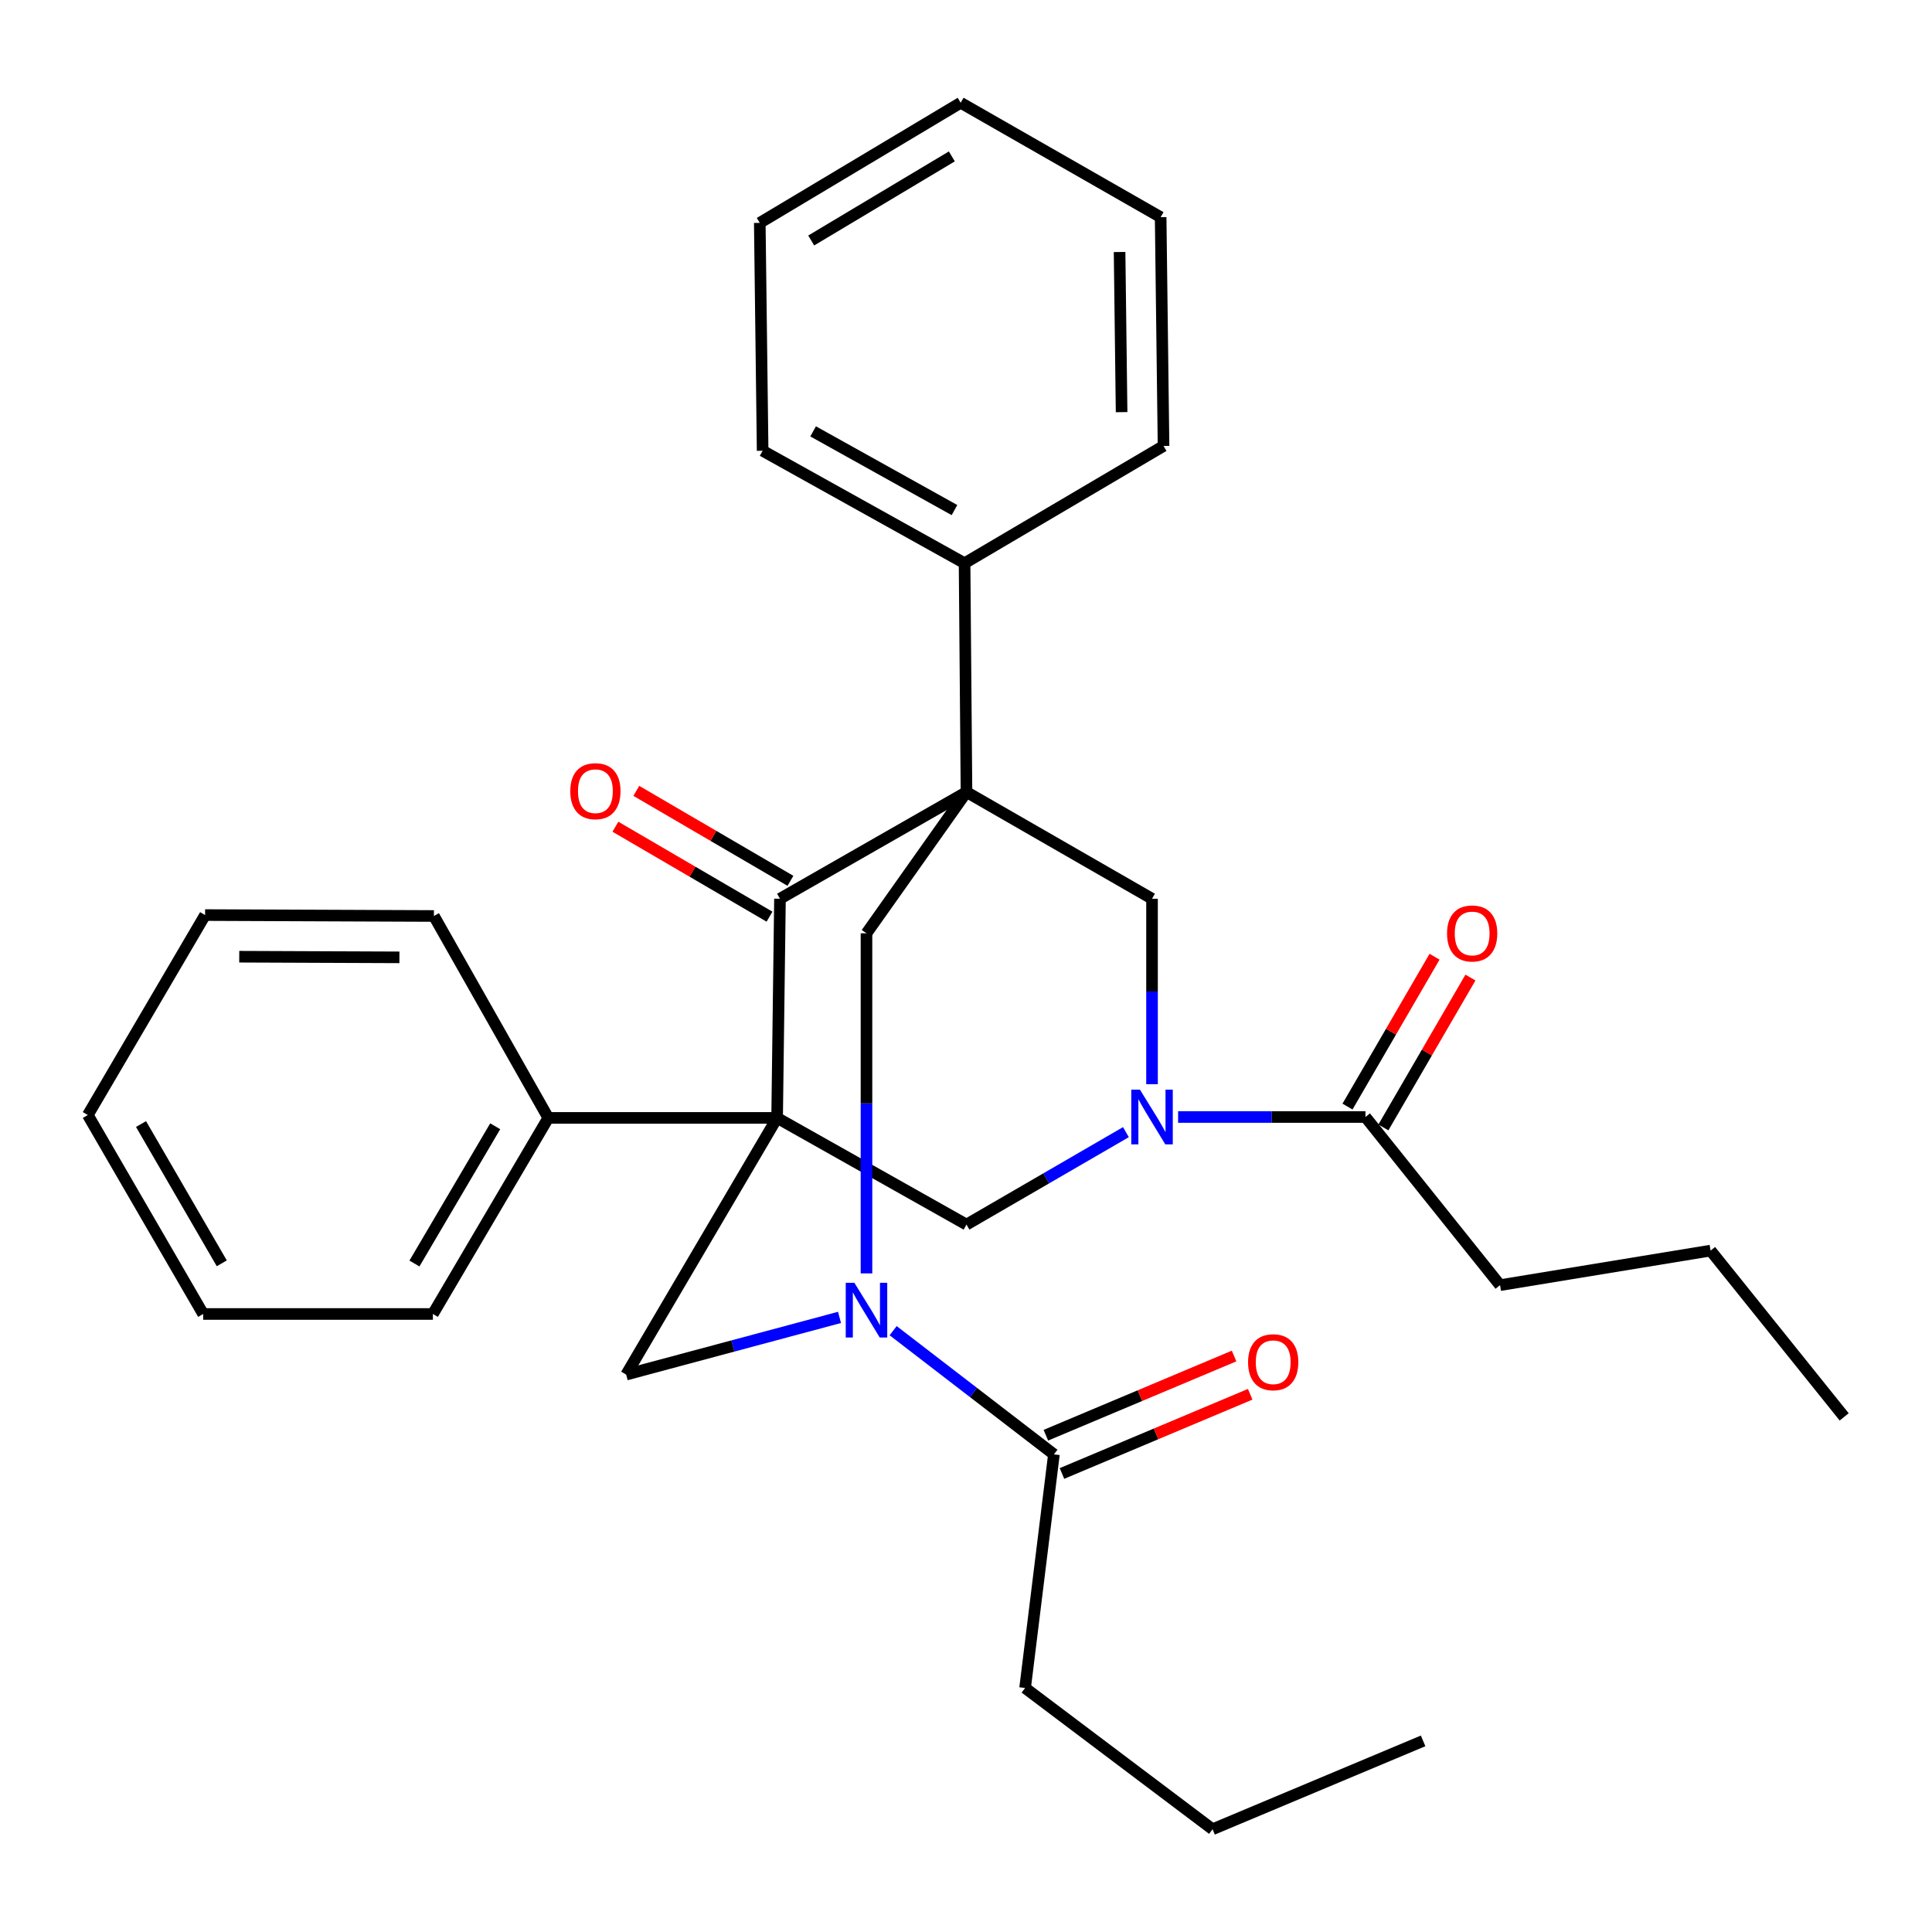 <?xml version='1.0' encoding='iso-8859-1'?>
<svg version='1.1' baseProfile='full'
              xmlns='http://www.w3.org/2000/svg'
                      xmlns:rdkit='http://www.rdkit.org/xml'
                      xmlns:xlink='http://www.w3.org/1999/xlink'
                  xml:space='preserve'
width='1000px' height='1000px' viewBox='0 0 1000 1000'>
<!-- END OF HEADER -->
<rect style='opacity:1.0;fill:#FFFFFF;stroke:none' width='1000' height='1000' x='0' y='0'> </rect>
<path class='bond-1' d='M 500.251,409.955 L 403.713,465.187' style='fill:none;fill-rule:evenodd;stroke:#000000;stroke-width:6px;stroke-linecap:butt;stroke-linejoin:miter;stroke-opacity:1' />
<path class='bond-4' d='M 500.251,409.955 L 596.287,465.187' style='fill:none;fill-rule:evenodd;stroke:#000000;stroke-width:6px;stroke-linecap:butt;stroke-linejoin:miter;stroke-opacity:1' />
<path class='bond-7' d='M 500.251,409.955 L 448.491,483.077' style='fill:none;fill-rule:evenodd;stroke:#000000;stroke-width:6px;stroke-linecap:butt;stroke-linejoin:miter;stroke-opacity:1' />
<path class='bond-10' d='M 500.251,409.955 L 499.26,291.518' style='fill:none;fill-rule:evenodd;stroke:#000000;stroke-width:6px;stroke-linecap:butt;stroke-linejoin:miter;stroke-opacity:1' />
<path class='bond-0' d='M 402.233,578.624 L 403.713,465.187' style='fill:none;fill-rule:evenodd;stroke:#000000;stroke-width:6px;stroke-linecap:butt;stroke-linejoin:miter;stroke-opacity:1' />
<path class='bond-11' d='M 402.233,578.624 L 283.796,578.624' style='fill:none;fill-rule:evenodd;stroke:#000000;stroke-width:6px;stroke-linecap:butt;stroke-linejoin:miter;stroke-opacity:1' />
<path class='bond-31' d='M 402.233,578.624 L 324.111,711.489' style='fill:none;fill-rule:evenodd;stroke:#000000;stroke-width:6px;stroke-linecap:butt;stroke-linejoin:miter;stroke-opacity:1' />
<path class='bond-32' d='M 402.233,578.624 L 500.251,633.844' style='fill:none;fill-rule:evenodd;stroke:#000000;stroke-width:6px;stroke-linecap:butt;stroke-linejoin:miter;stroke-opacity:1' />
<path class='bond-12' d='M 409.127,455.911 L 369.243,432.633' style='fill:none;fill-rule:evenodd;stroke:#000000;stroke-width:6px;stroke-linecap:butt;stroke-linejoin:miter;stroke-opacity:1' />
<path class='bond-12' d='M 369.243,432.633 L 329.358,409.354' style='fill:none;fill-rule:evenodd;stroke:#FF0000;stroke-width:6px;stroke-linecap:butt;stroke-linejoin:miter;stroke-opacity:1' />
<path class='bond-12' d='M 398.299,474.464 L 358.414,451.186' style='fill:none;fill-rule:evenodd;stroke:#000000;stroke-width:6px;stroke-linecap:butt;stroke-linejoin:miter;stroke-opacity:1' />
<path class='bond-12' d='M 358.414,451.186 L 318.53,427.908' style='fill:none;fill-rule:evenodd;stroke:#FF0000;stroke-width:6px;stroke-linecap:butt;stroke-linejoin:miter;stroke-opacity:1' />
<path class='bond-2' d='M 596.287,561.174 L 596.287,513.181' style='fill:none;fill-rule:evenodd;stroke:#0000FF;stroke-width:6px;stroke-linecap:butt;stroke-linejoin:miter;stroke-opacity:1' />
<path class='bond-2' d='M 596.287,513.181 L 596.287,465.187' style='fill:none;fill-rule:evenodd;stroke:#000000;stroke-width:6px;stroke-linecap:butt;stroke-linejoin:miter;stroke-opacity:1' />
<path class='bond-6' d='M 582.771,585.995 L 541.511,609.92' style='fill:none;fill-rule:evenodd;stroke:#0000FF;stroke-width:6px;stroke-linecap:butt;stroke-linejoin:miter;stroke-opacity:1' />
<path class='bond-6' d='M 541.511,609.92 L 500.251,633.844' style='fill:none;fill-rule:evenodd;stroke:#000000;stroke-width:6px;stroke-linecap:butt;stroke-linejoin:miter;stroke-opacity:1' />
<path class='bond-8' d='M 609.788,578.158 L 658.27,578.158' style='fill:none;fill-rule:evenodd;stroke:#0000FF;stroke-width:6px;stroke-linecap:butt;stroke-linejoin:miter;stroke-opacity:1' />
<path class='bond-8' d='M 658.27,578.158 L 706.752,578.158' style='fill:none;fill-rule:evenodd;stroke:#000000;stroke-width:6px;stroke-linecap:butt;stroke-linejoin:miter;stroke-opacity:1' />
<path class='bond-3' d='M 448.491,659.108 L 448.491,571.093' style='fill:none;fill-rule:evenodd;stroke:#0000FF;stroke-width:6px;stroke-linecap:butt;stroke-linejoin:miter;stroke-opacity:1' />
<path class='bond-3' d='M 448.491,571.093 L 448.491,483.077' style='fill:none;fill-rule:evenodd;stroke:#000000;stroke-width:6px;stroke-linecap:butt;stroke-linejoin:miter;stroke-opacity:1' />
<path class='bond-5' d='M 434.532,681.887 L 379.321,696.688' style='fill:none;fill-rule:evenodd;stroke:#0000FF;stroke-width:6px;stroke-linecap:butt;stroke-linejoin:miter;stroke-opacity:1' />
<path class='bond-5' d='M 379.321,696.688 L 324.111,711.489' style='fill:none;fill-rule:evenodd;stroke:#000000;stroke-width:6px;stroke-linecap:butt;stroke-linejoin:miter;stroke-opacity:1' />
<path class='bond-9' d='M 462.291,688.76 L 503.898,720.765' style='fill:none;fill-rule:evenodd;stroke:#0000FF;stroke-width:6px;stroke-linecap:butt;stroke-linejoin:miter;stroke-opacity:1' />
<path class='bond-9' d='M 503.898,720.765 L 545.506,752.771' style='fill:none;fill-rule:evenodd;stroke:#000000;stroke-width:6px;stroke-linecap:butt;stroke-linejoin:miter;stroke-opacity:1' />
<path class='bond-14' d='M 716.039,583.554 L 738.57,544.767' style='fill:none;fill-rule:evenodd;stroke:#000000;stroke-width:6px;stroke-linecap:butt;stroke-linejoin:miter;stroke-opacity:1' />
<path class='bond-14' d='M 738.57,544.767 L 761.101,505.981' style='fill:none;fill-rule:evenodd;stroke:#FF0000;stroke-width:6px;stroke-linecap:butt;stroke-linejoin:miter;stroke-opacity:1' />
<path class='bond-14' d='M 697.464,572.763 L 719.995,533.977' style='fill:none;fill-rule:evenodd;stroke:#000000;stroke-width:6px;stroke-linecap:butt;stroke-linejoin:miter;stroke-opacity:1' />
<path class='bond-14' d='M 719.995,533.977 L 742.525,495.191' style='fill:none;fill-rule:evenodd;stroke:#FF0000;stroke-width:6px;stroke-linecap:butt;stroke-linejoin:miter;stroke-opacity:1' />
<path class='bond-15' d='M 706.752,578.158 L 776.425,665.196' style='fill:none;fill-rule:evenodd;stroke:#000000;stroke-width:6px;stroke-linecap:butt;stroke-linejoin:miter;stroke-opacity:1' />
<path class='bond-13' d='M 549.672,762.671 L 598.381,742.173' style='fill:none;fill-rule:evenodd;stroke:#000000;stroke-width:6px;stroke-linecap:butt;stroke-linejoin:miter;stroke-opacity:1' />
<path class='bond-13' d='M 598.381,742.173 L 647.09,721.675' style='fill:none;fill-rule:evenodd;stroke:#FF0000;stroke-width:6px;stroke-linecap:butt;stroke-linejoin:miter;stroke-opacity:1' />
<path class='bond-13' d='M 541.34,742.871 L 590.049,722.373' style='fill:none;fill-rule:evenodd;stroke:#000000;stroke-width:6px;stroke-linecap:butt;stroke-linejoin:miter;stroke-opacity:1' />
<path class='bond-13' d='M 590.049,722.373 L 638.757,701.875' style='fill:none;fill-rule:evenodd;stroke:#FF0000;stroke-width:6px;stroke-linecap:butt;stroke-linejoin:miter;stroke-opacity:1' />
<path class='bond-16' d='M 545.506,752.771 L 530.588,873.69' style='fill:none;fill-rule:evenodd;stroke:#000000;stroke-width:6px;stroke-linecap:butt;stroke-linejoin:miter;stroke-opacity:1' />
<path class='bond-18' d='M 499.26,291.518 L 394.739,233.314' style='fill:none;fill-rule:evenodd;stroke:#000000;stroke-width:6px;stroke-linecap:butt;stroke-linejoin:miter;stroke-opacity:1' />
<path class='bond-18' d='M 494.033,264.019 L 420.868,223.276' style='fill:none;fill-rule:evenodd;stroke:#000000;stroke-width:6px;stroke-linecap:butt;stroke-linejoin:miter;stroke-opacity:1' />
<path class='bond-19' d='M 499.26,291.518 L 602.242,230.82' style='fill:none;fill-rule:evenodd;stroke:#000000;stroke-width:6px;stroke-linecap:butt;stroke-linejoin:miter;stroke-opacity:1' />
<path class='bond-17' d='M 283.796,578.624 L 224.065,680.114' style='fill:none;fill-rule:evenodd;stroke:#000000;stroke-width:6px;stroke-linecap:butt;stroke-linejoin:miter;stroke-opacity:1' />
<path class='bond-17' d='M 256.323,582.951 L 214.511,653.994' style='fill:none;fill-rule:evenodd;stroke:#000000;stroke-width:6px;stroke-linecap:butt;stroke-linejoin:miter;stroke-opacity:1' />
<path class='bond-20' d='M 283.796,578.624 L 224.59,474.114' style='fill:none;fill-rule:evenodd;stroke:#000000;stroke-width:6px;stroke-linecap:butt;stroke-linejoin:miter;stroke-opacity:1' />
<path class='bond-21' d='M 776.425,665.196 L 885.398,647.306' style='fill:none;fill-rule:evenodd;stroke:#000000;stroke-width:6px;stroke-linecap:butt;stroke-linejoin:miter;stroke-opacity:1' />
<path class='bond-22' d='M 530.588,873.69 L 627.626,946.812' style='fill:none;fill-rule:evenodd;stroke:#000000;stroke-width:6px;stroke-linecap:butt;stroke-linejoin:miter;stroke-opacity:1' />
<path class='bond-28' d='M 224.065,680.114 L 105.162,680.114' style='fill:none;fill-rule:evenodd;stroke:#000000;stroke-width:6px;stroke-linecap:butt;stroke-linejoin:miter;stroke-opacity:1' />
<path class='bond-25' d='M 394.739,233.314 L 393.259,115.366' style='fill:none;fill-rule:evenodd;stroke:#000000;stroke-width:6px;stroke-linecap:butt;stroke-linejoin:miter;stroke-opacity:1' />
<path class='bond-26' d='M 602.242,230.82 L 600.75,112.407' style='fill:none;fill-rule:evenodd;stroke:#000000;stroke-width:6px;stroke-linecap:butt;stroke-linejoin:miter;stroke-opacity:1' />
<path class='bond-26' d='M 580.538,213.328 L 579.494,130.439' style='fill:none;fill-rule:evenodd;stroke:#000000;stroke-width:6px;stroke-linecap:butt;stroke-linejoin:miter;stroke-opacity:1' />
<path class='bond-27' d='M 224.59,474.114 L 106.153,473.637' style='fill:none;fill-rule:evenodd;stroke:#000000;stroke-width:6px;stroke-linecap:butt;stroke-linejoin:miter;stroke-opacity:1' />
<path class='bond-27' d='M 206.738,495.524 L 123.832,495.19' style='fill:none;fill-rule:evenodd;stroke:#000000;stroke-width:6px;stroke-linecap:butt;stroke-linejoin:miter;stroke-opacity:1' />
<path class='bond-23' d='M 885.398,647.306 L 954.545,733.377' style='fill:none;fill-rule:evenodd;stroke:#000000;stroke-width:6px;stroke-linecap:butt;stroke-linejoin:miter;stroke-opacity:1' />
<path class='bond-24' d='M 627.626,946.812 L 736.599,901.079' style='fill:none;fill-rule:evenodd;stroke:#000000;stroke-width:6px;stroke-linecap:butt;stroke-linejoin:miter;stroke-opacity:1' />
<path class='bond-33' d='M 393.259,115.366 L 497.243,53.188' style='fill:none;fill-rule:evenodd;stroke:#000000;stroke-width:6px;stroke-linecap:butt;stroke-linejoin:miter;stroke-opacity:1' />
<path class='bond-33' d='M 419.881,124.477 L 492.67,80.952' style='fill:none;fill-rule:evenodd;stroke:#000000;stroke-width:6px;stroke-linecap:butt;stroke-linejoin:miter;stroke-opacity:1' />
<path class='bond-30' d='M 600.75,112.407 L 497.243,53.188' style='fill:none;fill-rule:evenodd;stroke:#000000;stroke-width:6px;stroke-linecap:butt;stroke-linejoin:miter;stroke-opacity:1' />
<path class='bond-29' d='M 106.153,473.637 L 45.455,577.132' style='fill:none;fill-rule:evenodd;stroke:#000000;stroke-width:6px;stroke-linecap:butt;stroke-linejoin:miter;stroke-opacity:1' />
<path class='bond-34' d='M 105.162,680.114 L 45.455,577.132' style='fill:none;fill-rule:evenodd;stroke:#000000;stroke-width:6px;stroke-linecap:butt;stroke-linejoin:miter;stroke-opacity:1' />
<path class='bond-34' d='M 114.79,653.892 L 72.995,581.804' style='fill:none;fill-rule:evenodd;stroke:#000000;stroke-width:6px;stroke-linecap:butt;stroke-linejoin:miter;stroke-opacity:1' />
<path  class='atom-3' d='M 590.027 563.998
L 599.307 578.998
Q 600.227 580.478, 601.707 583.158
Q 603.187 585.838, 603.267 585.998
L 603.267 563.998
L 607.027 563.998
L 607.027 592.318
L 603.147 592.318
L 593.187 575.918
Q 592.027 573.998, 590.787 571.798
Q 589.587 569.598, 589.227 568.918
L 589.227 592.318
L 585.547 592.318
L 585.547 563.998
L 590.027 563.998
' fill='#0000FF'/>
<path  class='atom-4' d='M 442.231 663.985
L 451.511 678.985
Q 452.431 680.465, 453.911 683.145
Q 455.391 685.825, 455.471 685.985
L 455.471 663.985
L 459.231 663.985
L 459.231 692.305
L 455.351 692.305
L 445.391 675.905
Q 444.231 673.985, 442.991 671.785
Q 441.791 669.585, 441.431 668.905
L 441.431 692.305
L 437.751 692.305
L 437.751 663.985
L 442.231 663.985
' fill='#0000FF'/>
<path  class='atom-13' d='M 295.178 409.51
Q 295.178 402.71, 298.538 398.91
Q 301.898 395.11, 308.178 395.11
Q 314.458 395.11, 317.818 398.91
Q 321.178 402.71, 321.178 409.51
Q 321.178 416.39, 317.778 420.31
Q 314.378 424.19, 308.178 424.19
Q 301.938 424.19, 298.538 420.31
Q 295.178 416.43, 295.178 409.51
M 308.178 420.99
Q 312.498 420.99, 314.818 418.11
Q 317.178 415.19, 317.178 409.51
Q 317.178 403.95, 314.818 401.15
Q 312.498 398.31, 308.178 398.31
Q 303.858 398.31, 301.498 401.11
Q 299.178 403.91, 299.178 409.51
Q 299.178 415.23, 301.498 418.11
Q 303.858 420.99, 308.178 420.99
' fill='#FF0000'/>
<path  class='atom-14' d='M 646.002 705.089
Q 646.002 698.289, 649.362 694.489
Q 652.722 690.689, 659.002 690.689
Q 665.282 690.689, 668.642 694.489
Q 672.002 698.289, 672.002 705.089
Q 672.002 711.969, 668.602 715.889
Q 665.202 719.769, 659.002 719.769
Q 652.762 719.769, 649.362 715.889
Q 646.002 712.009, 646.002 705.089
M 659.002 716.569
Q 663.322 716.569, 665.642 713.689
Q 668.002 710.769, 668.002 705.089
Q 668.002 699.529, 665.642 696.729
Q 663.322 693.889, 659.002 693.889
Q 654.682 693.889, 652.322 696.689
Q 650.002 699.489, 650.002 705.089
Q 650.002 710.809, 652.322 713.689
Q 654.682 716.569, 659.002 716.569
' fill='#FF0000'/>
<path  class='atom-15' d='M 748.984 483.157
Q 748.984 476.357, 752.344 472.557
Q 755.704 468.757, 761.984 468.757
Q 768.264 468.757, 771.624 472.557
Q 774.984 476.357, 774.984 483.157
Q 774.984 490.037, 771.584 493.957
Q 768.184 497.837, 761.984 497.837
Q 755.744 497.837, 752.344 493.957
Q 748.984 490.077, 748.984 483.157
M 761.984 494.637
Q 766.304 494.637, 768.624 491.757
Q 770.984 488.837, 770.984 483.157
Q 770.984 477.597, 768.624 474.797
Q 766.304 471.957, 761.984 471.957
Q 757.664 471.957, 755.304 474.757
Q 752.984 477.557, 752.984 483.157
Q 752.984 488.877, 755.304 491.757
Q 757.664 494.637, 761.984 494.637
' fill='#FF0000'/>
</svg>
